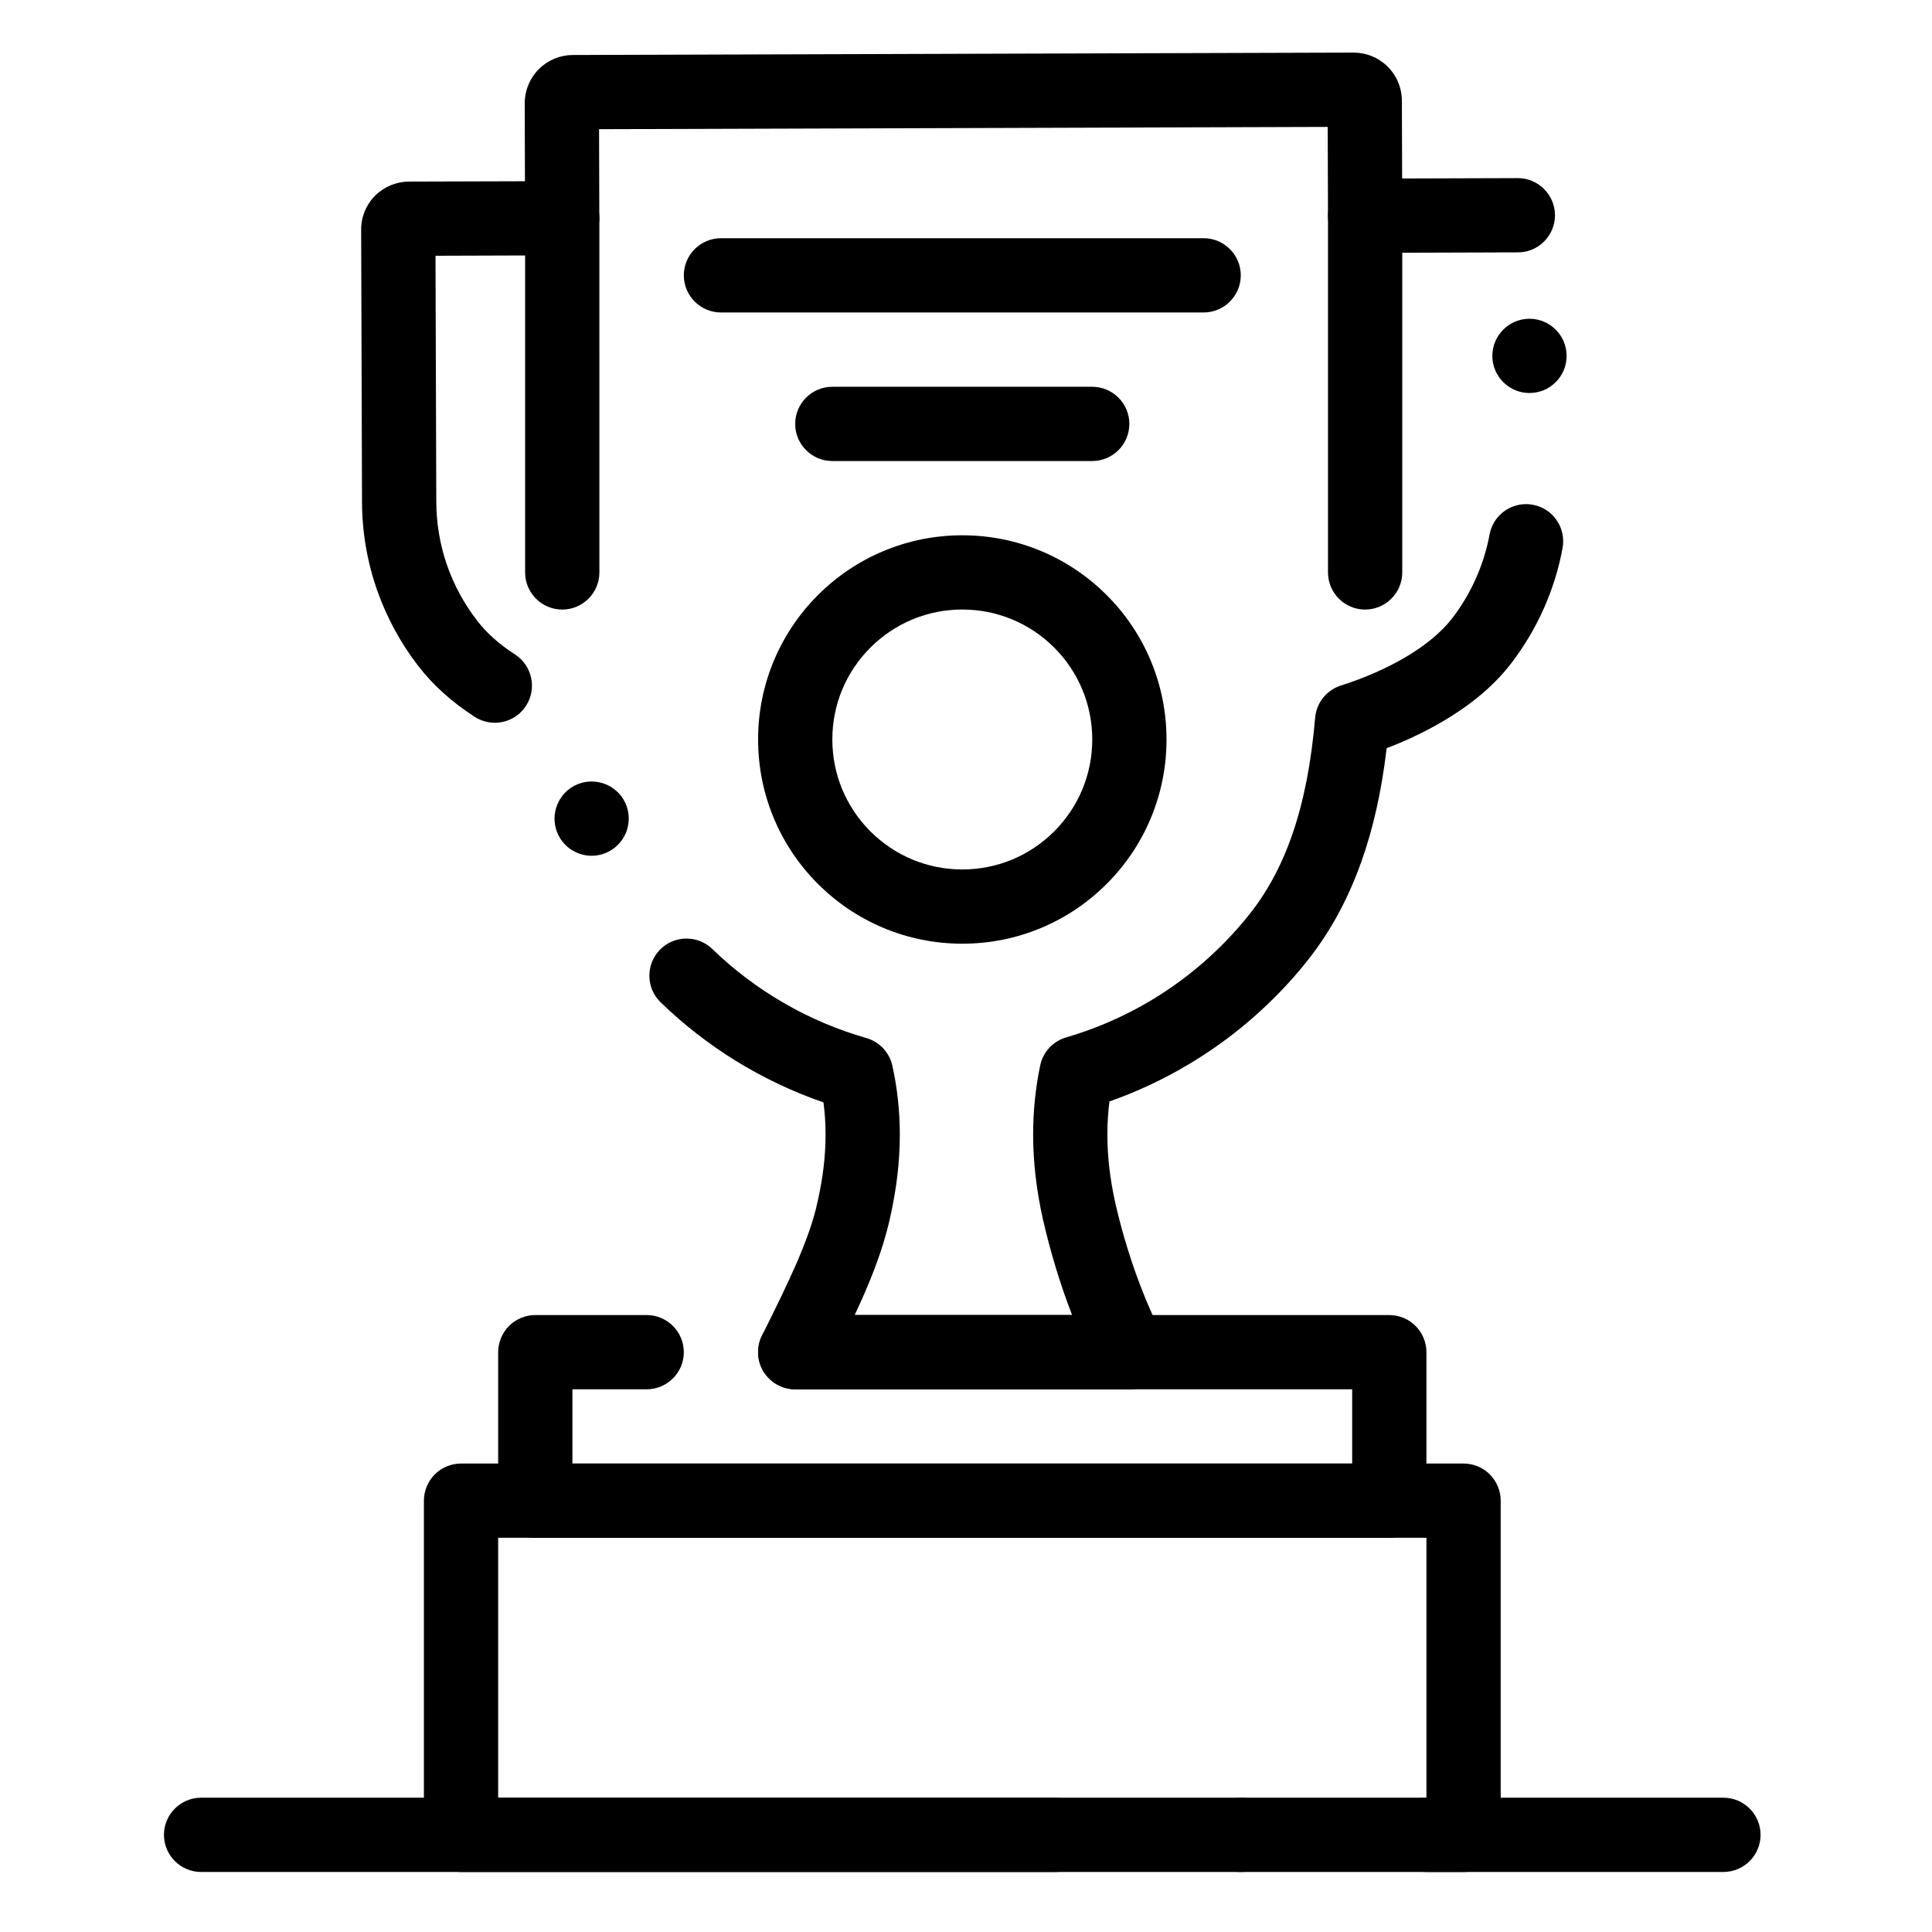 <?xml version="1.0" encoding="UTF-8"?>
<!-- Uploaded to: SVG Repo, www.svgrepo.com, Generator: SVG Repo Mixer Tools -->
<svg fill="#000000" width="800px" height="800px" version="1.1" viewBox="144 144 512 512" xmlns="http://www.w3.org/2000/svg">
 <g>
  <path d="m600.73 640.09h-403.44c-5.422 0-9.84-4.418-9.84-9.84s4.418-9.84 9.84-9.84h403.44c5.422 0 9.84 4.418 9.84 9.84s-4.418 9.84-9.84 9.84z"/>
  <path d="m443.29 512.18h-88.559c-3.375 0-6.582-1.781-8.363-4.656-1.781-2.863-1.949-6.523-0.453-9.543l0.254-0.52c6.09-12.223 12.398-24.867 14.504-35.051l0.031-0.109c1.398-6.231 2.078-12.004 2.078-17.633 0-2.875-0.188-5.746-0.551-8.52-8.07-2.785-15.852-6.477-23.133-10.953-7.203-4.438-13.934-9.672-20.016-15.559-1.918-1.859-2.981-4.348-2.992-7.027-0.012-2.586 0.973-5.027 2.766-6.887 1.871-1.93 4.387-2.992 7.074-2.992 2.566 0 5 0.984 6.84 2.766 11.426 11.07 25.535 19.227 40.816 23.594 3.465 0.996 6.109 3.797 6.898 7.332 1.309 5.914 1.977 12.055 1.977 18.242 0 7.106-0.836 14.289-2.559 21.953v0.012c-2.117 9.652-6.129 18.895-9.406 25.871h57.625c-3.109-8.012-5.707-16.531-7.727-25.348l-0.012-0.039c-1.711-7.637-2.59-15.191-2.59-22.453 0-6.188 0.629-12.348 1.871-18.293 0.738-3.562 3.375-6.406 6.867-7.441 18.812-5.5 35.324-16.434 47.754-31.598l0.02-0.02c10.402-12.574 16.188-29.441 18.227-53.098 0.344-3.984 3.031-7.332 6.84-8.543 6.012-1.891 12.035-4.527 16.953-7.418 5.41-3.16 9.891-6.887 12.594-10.5l0.031-0.031c4.949-6.477 8.336-14.109 9.801-22.062 0.867-4.664 4.93-8.059 9.672-8.059 0.59 0 1.199 0.059 1.789 0.168 2.59 0.473 4.832 1.93 6.316 4.094 1.496 2.164 2.047 4.781 1.574 7.371-2.016 10.973-6.68 21.48-13.5 30.406v0.012c-4.457 5.836-10.441 10.934-18.312 15.566-4.547 2.668-9.523 5.047-14.809 7.066-1.348 11.375-3.551 21.246-6.742 30.188-3.75 10.48-8.727 19.434-15.254 27.355v0.012c-13.539 16.5-31.34 28.969-51.473 36.062-0.352 2.856-0.543 5.805-0.543 8.758 0 5.816 0.707 11.926 2.106 18.145v0.012c2.875 12.586 7.301 25.023 12.457 35.02 1.566 3.031 1.426 6.723-0.344 9.633-1.766 2.902-4.981 4.715-8.398 4.715zm-142.5-141.39c-2.078 0-4.133-0.68-5.816-1.91-1.73-1.27-2.973-3.019-3.602-5.078v-0.02c-1.566-5.195 1.387-10.695 6.582-12.262 2.922-0.875 6.199-0.316 8.648 1.484 1.742 1.27 2.992 3.031 3.609 5.098 1.566 5.195-1.387 10.695-6.582 12.262-0.922 0.277-1.879 0.426-2.84 0.426zm-25.664-35.25v-0.051 0.051c-1.891 0-3.731-0.551-5.332-1.574-6.023-3.898-11.031-8.402-14.867-13.383h-0.012c-4.723-6.102-8.402-12.871-10.961-20.133-2.637-7.539-3.996-15.418-4.016-23.438l-0.227-72.176c-0.02-3.367 1.398-6.75 3.797-9.074 2.344-2.312 5.598-3.641 8.945-3.641h0.148l30.516-0.09-0.059-20.625c-0.02-3.406 1.406-6.828 3.836-9.172 2.391-2.352 5.57-3.652 8.934-3.66h0.117l206.75-0.637c3.356 0 6.535 1.277 8.934 3.609 2.438 2.32 3.898 5.758 3.887 9.16v0.117l0.059 20.477 30.672-0.098c5.402 0 9.82 4.41 9.84 9.809 0 2.629-1.012 5.106-2.863 6.965-1.852 1.871-4.32 2.902-6.945 2.902l-40.512 0.129c-5.41 0-9.82-4.398-9.84-9.809l-0.07-23.566-193.1 0.602 0.07 23.566c0.012 2.598-1.031 5.137-2.856 6.965-1.832 1.84-4.359 2.902-6.945 2.902l-33.613 0.109 0.207 65.172c0.039 11.523 3.797 22.434 10.863 31.578l0.02 0.031c2.469 3.207 5.816 6.199 9.969 8.867 4.555 2.953 5.875 9.055 2.934 13.609-1.824 2.824-4.922 4.504-8.277 4.504zm274.2-87.387c-5.402 0-9.82-4.398-9.84-9.809-0.012-5.422 4.387-9.852 9.809-9.871h0.031c5.41 0 9.832 4.398 9.84 9.809 0.012 2.629-1.004 5.098-2.856 6.965-1.859 1.859-4.32 2.894-6.957 2.902 0 0.004-0.02 0.004-0.027 0.004z"/>
  <path d="m399.02 394.09c-7.312 0-14.395-1.438-21.066-4.25-6.445-2.727-12.23-6.633-17.199-11.602s-8.875-10.754-11.602-17.199c-2.812-6.672-4.25-13.758-4.25-21.066 0-7.301 1.438-14.395 4.25-21.066 2.734-6.445 6.633-12.23 11.602-17.199s10.754-8.867 17.199-11.602c6.672-2.812 13.758-4.25 21.066-4.25 7.312 0 14.395 1.438 21.066 4.25 6.445 2.734 12.23 6.633 17.199 11.602s8.875 10.754 11.602 17.199c2.812 6.672 4.25 13.766 4.25 21.066 0 7.312-1.438 14.395-4.25 21.066-2.727 6.445-6.633 12.23-11.602 17.199s-10.754 8.875-17.199 11.602c-6.672 2.812-13.758 4.25-21.066 4.25zm0-88.559c-9.191 0-17.832 3.59-24.355 10.086-6.504 6.512-10.086 15.164-10.086 24.352 0 9.191 3.582 17.84 10.086 24.355 6.523 6.504 15.164 10.086 24.355 10.086s17.84-3.582 24.355-10.086c6.496-6.516 10.078-15.164 10.086-24.355-0.012-9.191-3.59-17.84-10.086-24.355-6.516-6.492-15.164-10.082-24.355-10.082z"/>
  <path d="m512.18 551.54h-226.32c-2.59 0-5.125-1.055-6.957-2.883-1.832-1.832-2.883-4.371-2.883-6.957v-39.359c0-2.59 1.055-5.125 2.883-6.957 1.832-1.832 4.367-2.883 6.957-2.883h29.52c5.422 0 9.84 4.418 9.84 9.84 0 5.422-4.418 9.84-9.84 9.84h-19.68v19.68h206.64v-19.68h-147.6c-5.422 0-9.84-4.418-9.84-9.84 0-5.422 4.418-9.84 9.84-9.84h157.44c2.59 0 5.125 1.051 6.957 2.883 1.832 1.832 2.883 4.367 2.883 6.957v39.359c0 2.59-1.055 5.125-2.883 6.957-1.832 1.828-4.371 2.883-6.957 2.883z"/>
  <path d="m522.02 640.09c-5.434 0-9.84-4.41-9.84-9.84 0-5.422 4.406-9.84 9.84-9.84v-68.879h-246v68.879h147.6c5.422 0 9.84 4.418 9.84 9.84s-4.418 9.84-9.84 9.84h-157.44c-2.59 0-5.125-1.055-6.957-2.883-1.832-1.828-2.883-4.367-2.883-6.957v-88.559c0-2.59 1.055-5.125 2.883-6.957 1.832-1.832 4.367-2.883 6.957-2.883h265.68c2.59 0 5.125 1.051 6.957 2.883s2.883 4.367 2.883 6.957v88.559c0 2.59-1.055 5.125-2.883 6.957-1.832 1.832-4.371 2.883-6.957 2.883h-9.82-0.02zm-49.199 0c-5.434 0-9.84-4.418-9.84-9.84s4.406-9.84 9.84-9.84c5.422 0 9.84 4.418 9.84 9.84s-4.418 9.84-9.84 9.84z"/>
  <path d="m505.77 305.54c-5.422 0-9.84-4.418-9.84-9.84v-94.523c0-5.422 4.418-9.84 9.84-9.84 5.434 0 9.84 4.418 9.84 9.84v94.523c0 5.422-4.41 9.84-9.84 9.84z"/>
  <path d="m293 305.54c-5.434 0-9.84-4.41-9.84-9.84v-93.855c0-5.434 4.41-9.84 9.84-9.84 5.422 0 9.84 4.41 9.84 9.84l0.004 93.855c0 5.43-4.422 9.84-9.844 9.84z"/>
  <path d="m462.98 226.81h-127.92c-5.422 0-9.84-4.418-9.84-9.84s4.418-9.84 9.84-9.84h127.92c5.422 0 9.84 4.418 9.84 9.84s-4.418 9.84-9.84 9.84z"/>
  <path d="m433.45 266.18h-68.879c-5.422 0-9.84-4.418-9.84-9.84 0-5.422 4.418-9.84 9.84-9.84h68.879c5.422 0 9.84 4.418 9.84 9.84 0 5.422-4.418 9.84-9.84 9.84z"/>
 </g>
</svg>